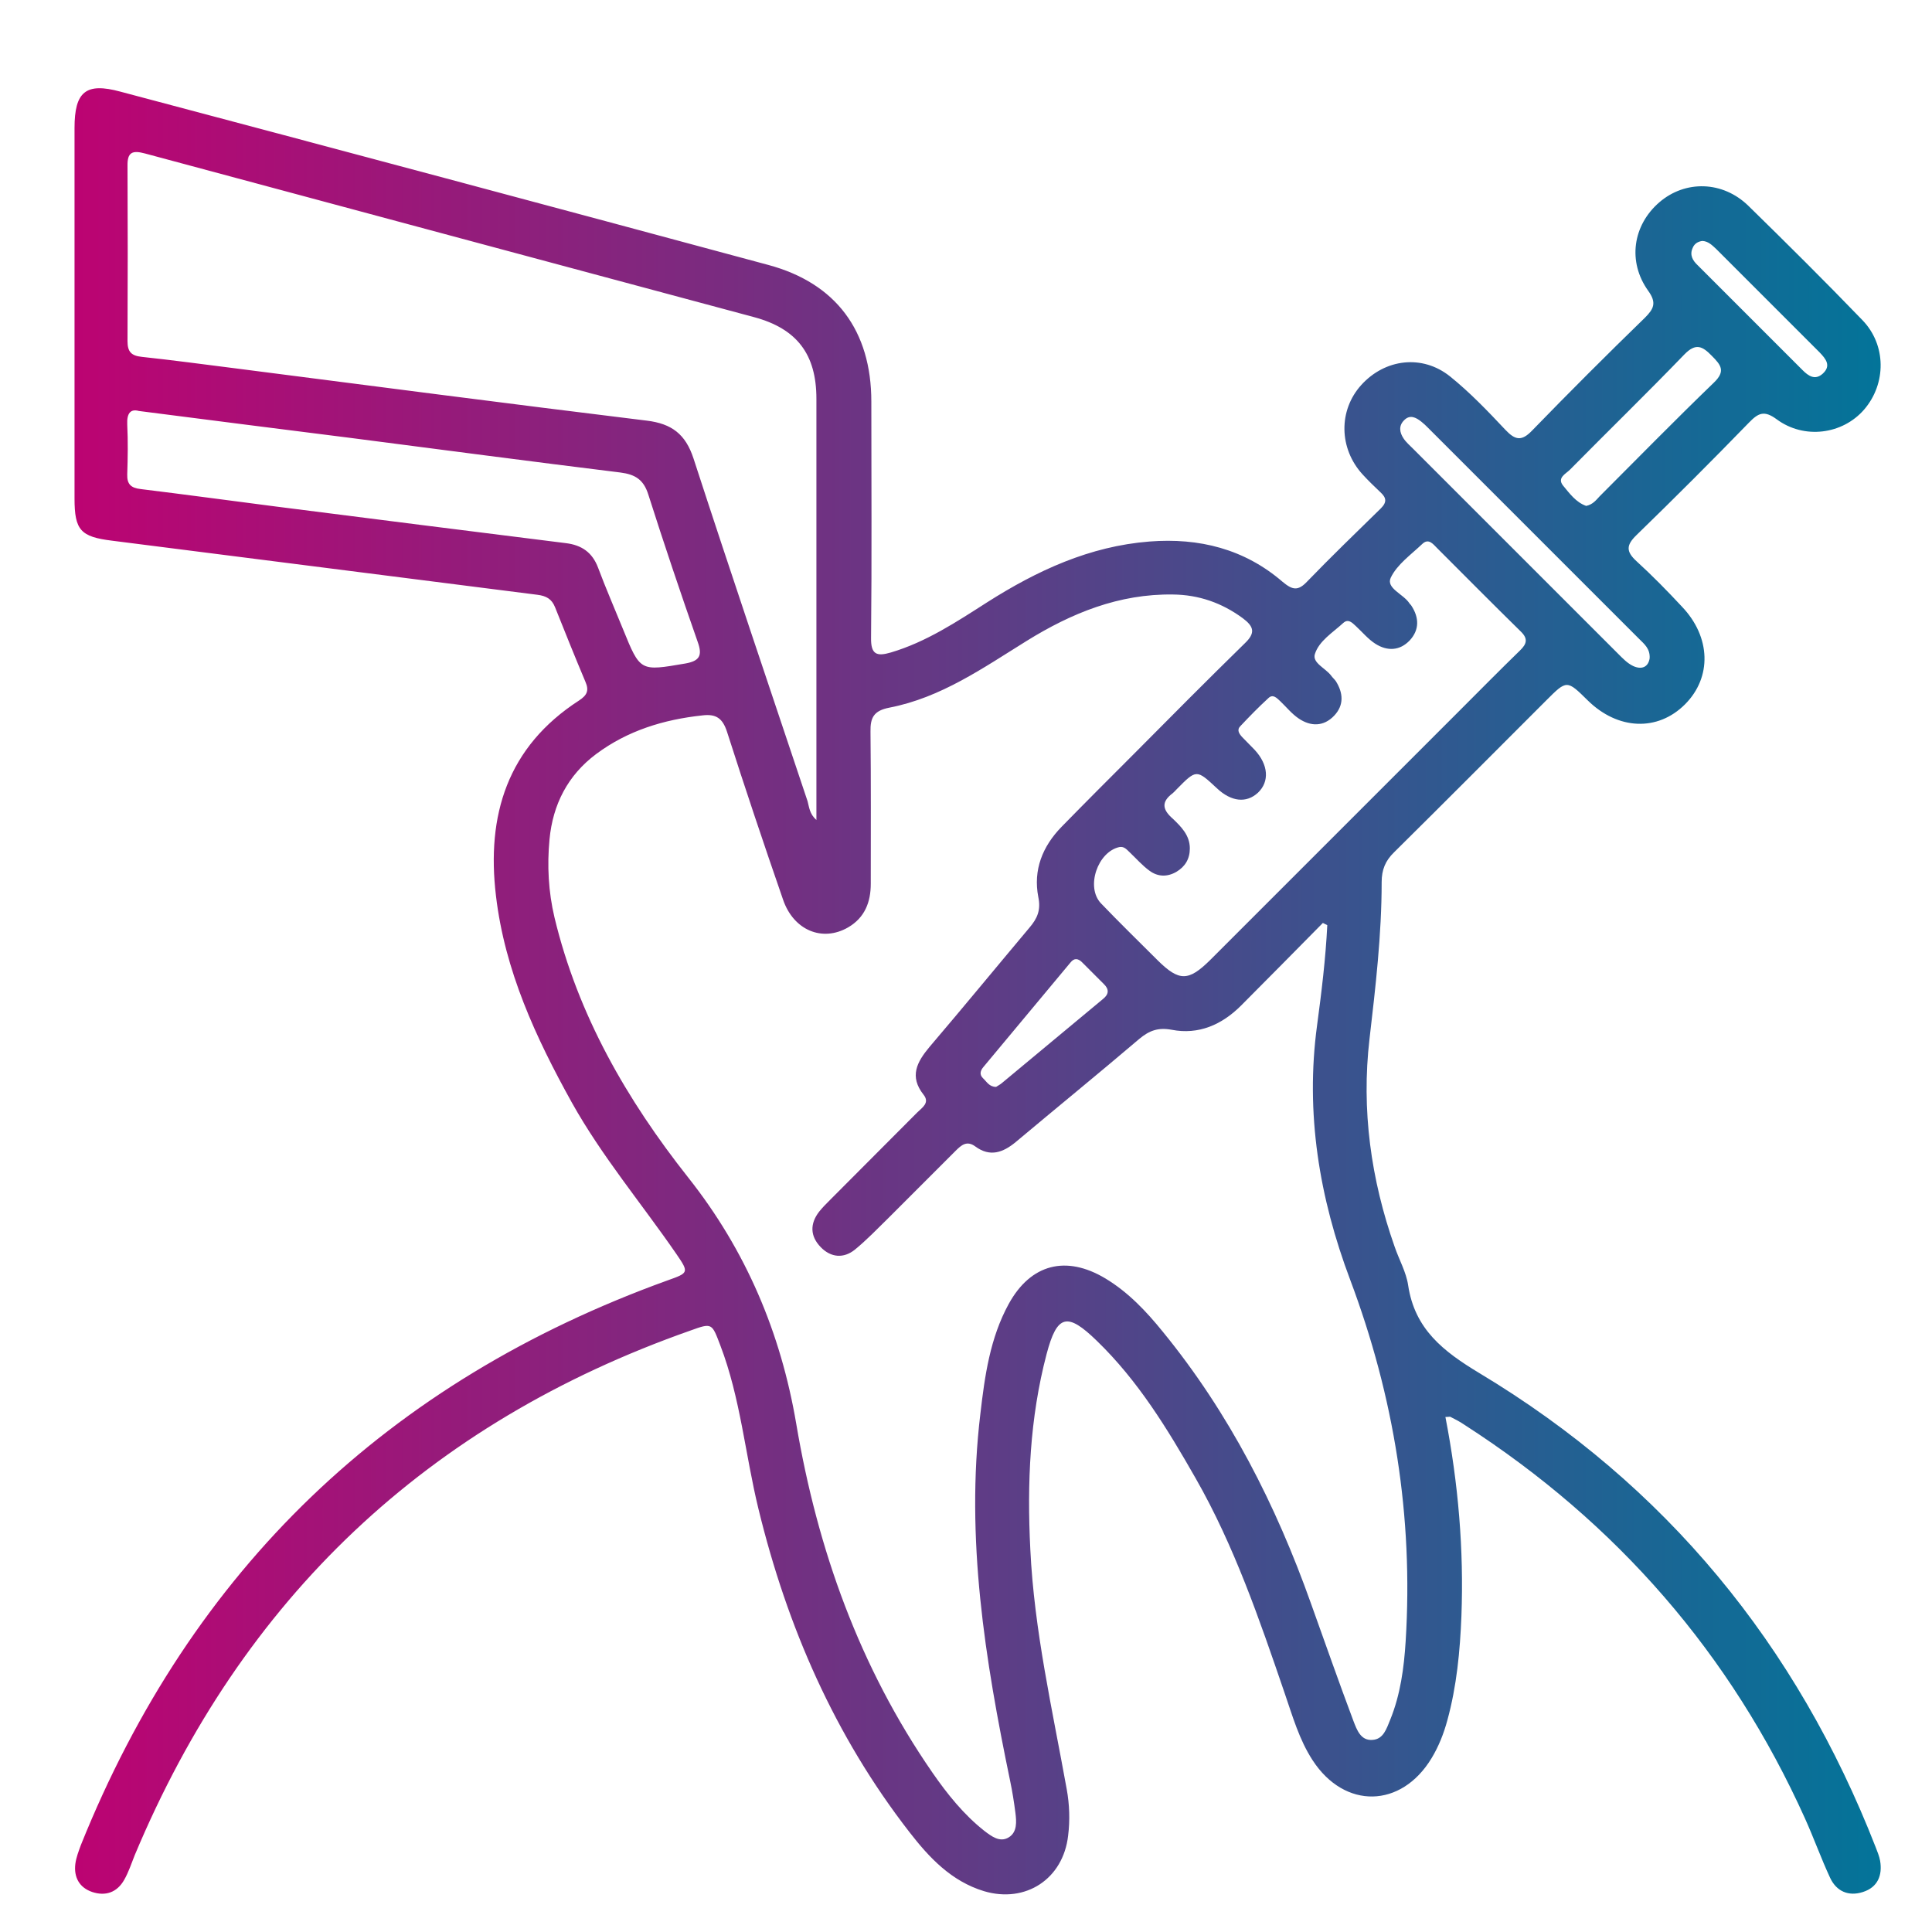 <svg xmlns="http://www.w3.org/2000/svg" xmlns:xlink="http://www.w3.org/1999/xlink" id="Capa_1" x="0px" y="0px" viewBox="0 0 700 700" style="enable-background:new 0 0 700 700;" xml:space="preserve"><style type="text/css">	.st0{fill:url(#SVGID_1_);}</style><g>	<linearGradient id="SVGID_1_" gradientUnits="userSpaceOnUse" x1="27.106" y1="359.085" x2="681.667" y2="359.085">		<stop offset="0" style="stop-color:#BC0372"></stop>		<stop offset="1" style="stop-color:#037499"></stop>	</linearGradient>	<path class="st0" d="M523.7,513.4c4.7,24.2,6.7,48.1,5.8,72.1c-0.5,12.7-1.7,25.4-5.1,37.8c-1.3,4.8-3.1,9.4-5.7,13.7  c-11,18.2-31.5,18.6-43.1,0.8c-4.9-7.5-7.3-16.1-10.2-24.5c-9.1-26.6-18.2-53.2-32.2-77.7c-10.2-17.9-20.9-35.4-35.8-49.8  c-10.7-10.4-14.4-9.6-18.2,4.8c-6.1,23.2-7.1,46.8-5.9,70.7c1.4,29.5,8,58.1,13.2,87c1,5.5,1.2,11.2,0.5,16.8  c-1.8,15.7-15.4,24.6-30.5,20.1c-11.8-3.6-19.8-12.1-27-21.4c-27.1-34.9-44.3-74.4-54.7-117.1c-4.8-19.7-6.5-40.1-13.8-59.2  c-3.1-8.1-2.9-8.3-10.9-5.4C154.9,515.6,87.8,579,48.8,672.2c-1.2,3-2.2,6.1-3.8,8.9c-2.6,4.6-6.8,6-11.6,4.4  c-4.7-1.6-6.7-5.4-6.1-10.2c0.3-2.3,1.2-4.6,2-6.8c40.2-100,111.3-168,212.6-204.6c7.6-2.7,7.8-2.8,3.2-9.5  c-12.6-18.3-27-35.4-37.9-54.9c-13.1-23.6-24.3-47.8-27.5-74.9c-3.5-29.2,4.1-54,30.1-70.8c2.9-1.9,3.7-3.6,2.3-6.8  c-3.8-9-7.4-18-11-27c-1.2-3-3.2-4.1-6.4-4.5c-51.4-6.5-102.7-13.1-154.1-19.6c-11.4-1.4-13.6-3.8-13.6-15.3c0-44.7,0-89.5,0-134.2  c0-13.2,4.1-16.6,16.6-13.2C122,54,200.2,74.9,278.4,96c24.5,6.6,37.3,23.9,37.3,49.5c0,28.5,0.2,57-0.1,85.6  c-0.1,6.1,2.1,6.8,7.2,5.3c12.8-3.8,23.8-11.1,34.9-18.2c18.1-11.5,37.1-20.3,58.8-22c18-1.4,34.4,2.7,48.2,14.6  c3.6,3,5.6,3.4,8.9-0.1c8.7-9,17.7-17.7,26.7-26.5c2.3-2.3,2-3.9-0.2-5.9c-2.2-2.1-4.4-4.2-6.4-6.4c-8.6-9.4-8.8-23.2-0.5-32.4  c8.6-9.5,22.1-11.2,32.2-3.1c7.2,5.8,13.7,12.6,20,19.3c3.6,3.8,5.9,4.3,9.8,0.2c13.4-13.8,27-27.4,40.8-40.8  c3.2-3.2,4.3-5.4,1.2-9.7c-7.6-10.6-5.6-23.8,4-32.1c9.4-8.1,23-7.8,32.3,1.3c13.9,13.6,27.7,27.3,41.2,41.3  c8.8,9,8.8,23.1,0.7,32.5c-7.8,9-21.7,10.9-31.7,3.5c-4.5-3.3-6.6-2.3-10,1.2c-13.4,13.8-27,27.4-40.8,40.8c-3.7,3.6-3.8,5.9,0,9.4  c5.7,5.2,11.2,10.8,16.5,16.5c10.5,11,10.9,25.6,1.1,35.4c-9.9,9.9-24.3,9.3-35.2-1.4c-7.6-7.5-7.6-7.5-15.1,0  c-18.3,18.3-36.6,36.7-55.1,55c-3.2,3.1-4.5,6.4-4.5,10.8c0,19-2.2,37.9-4.4,56.8c-3,25.7,0.5,50.9,9.1,75.3  c1.6,4.7,4.2,9.2,4.9,14c2.4,15.9,12.7,23.9,25.8,31.8C603.6,538.1,651,596,679.6,669.3c0.6,1.6,1.3,3.2,1.6,4.9  c0.9,5.3-0.9,9.6-6.2,11.3c-5.2,1.7-9.6-0.2-11.9-5.1c-3.3-7.1-5.9-14.4-9.1-21.5c-26.9-59.7-68.2-107.1-123.3-142.6  c-1.6-1.1-3.3-2-5.1-2.9C525.4,513.2,524.9,513.4,523.7,513.4z M480.9,335.2c-0.5-0.3-1.1-0.5-1.6-0.8c-9.8,10-19.7,19.9-29.6,29.9  c-7,7-15.4,10.7-25.2,8.8c-4.9-0.9-8.1,0.3-11.7,3.3c-14.8,12.6-29.9,24.9-44.8,37.4c-4.6,3.8-9.3,5.5-14.6,1.6  c-3.1-2.3-5.1-0.5-7.2,1.6c-8.1,8.1-16.2,16.2-24.3,24.3c-4,3.9-7.9,8-12.2,11.5c-4,3.2-8.6,2.9-12.3-0.9c-3.9-4-4-8.5-0.6-12.9  c1.2-1.5,2.6-2.9,4-4.3c10.5-10.6,21.1-21.1,31.6-31.7c1.7-1.7,4.6-3.4,2.2-6.4c-5.2-6.6-2.4-11.8,2.2-17.3  c12.2-14.3,24.1-28.8,36.2-43.2c2.8-3.3,4.2-6.3,3.2-11.1c-1.9-9.8,1.5-18.3,8.4-25.4c8.6-8.8,17.3-17.5,26-26.2  c13.4-13.5,26.8-27,40.4-40.3c4-3.8,3.3-6.1-0.7-9.1c-7.6-5.6-16-8.5-25.3-8.6c-19.5-0.3-36.7,6.7-53,16.8  c-15.8,9.8-31.1,20.6-49.8,24.2c-5.6,1.1-6.9,3.6-6.8,8.7c0.2,18.4,0.1,36.7,0.1,55.1c0,6.7-2.2,12.3-8.2,15.8  c-9.3,5.4-19.8,1.1-23.6-10.1c-7-20.2-13.8-40.5-20.3-60.8c-1.6-4.9-4-6.5-8.9-5.9c-14,1.5-27.1,5.5-38.5,14  c-10.3,7.7-15.7,18.3-16.9,30.9c-0.9,9.5-0.4,19,1.8,28.3c8.5,35.4,26.2,66.1,48.5,94.3c20.9,26.4,33.5,56.2,39.1,89.2  c7.7,45.5,22.9,88.1,49.3,126.3c5.4,7.8,11.4,15.3,18.9,21.2c2.5,1.9,5.6,4.3,8.8,2.3c3.1-1.9,2.8-5.7,2.4-8.9  c-0.5-3.9-1.1-7.7-1.9-11.5c-9.1-43.9-16.2-87.9-10.8-133c1.6-13.8,3.5-27.5,10.3-39.9c8-14.5,20.8-17.7,35-9.2  c8.3,5,14.8,11.9,20.8,19.3c24.1,29.5,41,62.8,53.7,98.5c5.1,14.2,10.1,28.5,15.4,42.6c1.2,3.1,2.6,7.1,6.8,6.8  c4.1-0.2,5.2-4.2,6.5-7.3c3.7-9.1,5-18.8,5.6-28.5c2.8-45.1-4.2-88.6-20.1-130.9c-11.2-29.7-16.3-60.4-12-92.2  C478.8,359.6,480.3,347.4,480.9,335.2z M295.8,297.1c0-2,0-3.5,0-4.9c0-49.2,0-98.5,0-147.7c0-16.1-7-25.4-22.6-29.6  C199.6,95.1,126,75.4,52.5,55.6c-4.5-1.2-6.4-0.5-6.3,4.5c0.1,21.2,0.1,42.3,0,63.5c0,3.8,1.3,5.3,5.2,5.7  c11.2,1.2,22.3,2.7,33.4,4.1c49.8,6.4,99.6,12.9,149.5,19c9.1,1.1,14.1,4.9,17,13.8c13.5,41.5,27.5,82.8,41.3,124.1  C293.2,292.5,293.3,294.9,295.8,297.1z M431.1,307.4c0,3.8-1.7,6.6-4.9,8.5c-3.3,1.9-6.7,1.8-9.7-0.4c-2.6-1.9-4.8-4.4-7.1-6.6  c-1.1-1-2-2.3-3.8-2c-7.9,1.7-12.3,14.5-6.7,20.4c6.7,7,13.7,13.8,20.6,20.7c7.7,7.6,11.1,7.6,18.9-0.1  c30.2-30.2,60.5-60.5,90.7-90.7c7.2-7.2,14.3-14.4,21.6-21.5c2.5-2.4,3-4.3,0.3-6.9c-10.2-10-20.2-20.1-30.3-30.2  c-1.5-1.5-3.1-3.7-5.4-1.5c-4.1,3.9-9.1,7.4-11.4,12.2c-1.8,3.8,4.5,5.9,6.7,9.2c0.2,0.4,0.6,0.6,0.8,1c2.8,4.3,2.9,8.7-0.6,12.5  c-3.6,3.8-8.1,4-12.4,1.3c-2.7-1.7-4.8-4.3-7.2-6.5c-1.3-1.2-2.7-2.7-4.5-1.1c-3.8,3.5-8.8,6.5-10.3,11.3c-1,3.2,3.9,5.1,5.9,7.8  c0.5,0.7,1.2,1.3,1.7,2c2.7,4.3,3,8.7-0.6,12.5c-3.8,4-8.5,4-12.9,1c-2.5-1.7-4.4-4.1-6.6-6.2c-1.3-1.2-2.7-2.8-4.4-1.1  c-3.5,3.2-6.8,6.6-10.1,10.1c-1.4,1.4-0.4,2.8,0.7,4c1.5,1.6,3.1,3.1,4.5,4.6c5,5.4,5.4,11.5,1.2,15.5c-4.2,3.9-9.7,3.3-14.9-1.6  c-7.4-6.9-7.4-6.9-14.6,0.4c-0.5,0.5-0.9,1-1.4,1.4c-4.3,3.2-3.7,6,0.1,9.3C427.9,299.5,431.1,302.6,431.1,307.4z M50.3,148.9  c-2.9-0.8-4.4,0.7-4.2,4.9c0.3,6,0.2,12.1,0,18.1c-0.1,3.5,1.3,4.9,4.9,5.3c16.3,2,32.5,4.2,48.8,6.3c35.1,4.5,70.2,8.9,105.3,13.3  c5.6,0.7,9.5,3.3,11.6,8.9c2.8,7.5,6,14.8,9,22.2c6.3,15.5,6.2,15.3,22.6,12.5c5.1-0.9,6.3-2.8,4.5-7.8  c-6.2-17.7-12.2-35.5-17.9-53.4c-1.7-5.4-4.7-7.3-10.1-8c-32.5-4-65-8.3-97.5-12.5C101.9,155.5,76.7,152.3,50.3,148.9z   M597.7,238.5c0.2-3.5-2-5.2-3.8-7c-25.5-25.5-51-51-76.5-76.5c-0.8-0.8-1.5-1.5-2.4-2.2c-2-1.6-4.2-2.7-6.3-0.5  c-2,2-1.6,4.4-0.2,6.5c0.9,1.4,2.3,2.6,3.5,3.8c24.7,24.7,49.5,49.5,74.2,74.2c1.7,1.7,3.4,3.5,5.5,4.5  C594.7,242.7,597.2,241.8,597.7,238.5z M574.7,183.3c2.4-0.5,3.6-2.1,4.9-3.5c13.7-13.7,27.3-27.6,41.3-41.1  c4.4-4.2,2.7-6.4-0.7-9.8c-3.4-3.5-5.8-4.7-9.9-0.5c-13.6,14.1-27.7,27.8-41.5,41.8c-1.5,1.5-4.7,2.9-2.5,5.7  C568.7,178.8,571,182,574.7,183.3z M360.9,393.8c0.6-0.4,1.4-0.8,2-1.3c12.3-10.2,24.5-20.4,36.8-30.6c2.1-1.7,2.2-3.5,0.2-5.4  c-2.6-2.6-5.2-5.2-7.8-7.8c-1.5-1.5-2.9-1.7-4.3,0.1c-10.5,12.6-21,25.2-31.5,37.8c-1.1,1.3-1.5,2.7-0.2,4  C357.5,391.9,358.4,393.8,360.9,393.8z M616.8,87.3c-1.6,0.2-2.9,1-3.5,2.5c-1.2,2.6,0,4.6,1.8,6.3c12.7,12.7,25.3,25.3,38,38  c2.1,2.1,4.5,3.8,7.3,1.3c3.2-2.9,1.1-5.4-1.1-7.7c-12.5-12.5-25-25-37.5-37.5C620.3,88.8,618.9,87.4,616.8,87.3z"></path></g></svg>